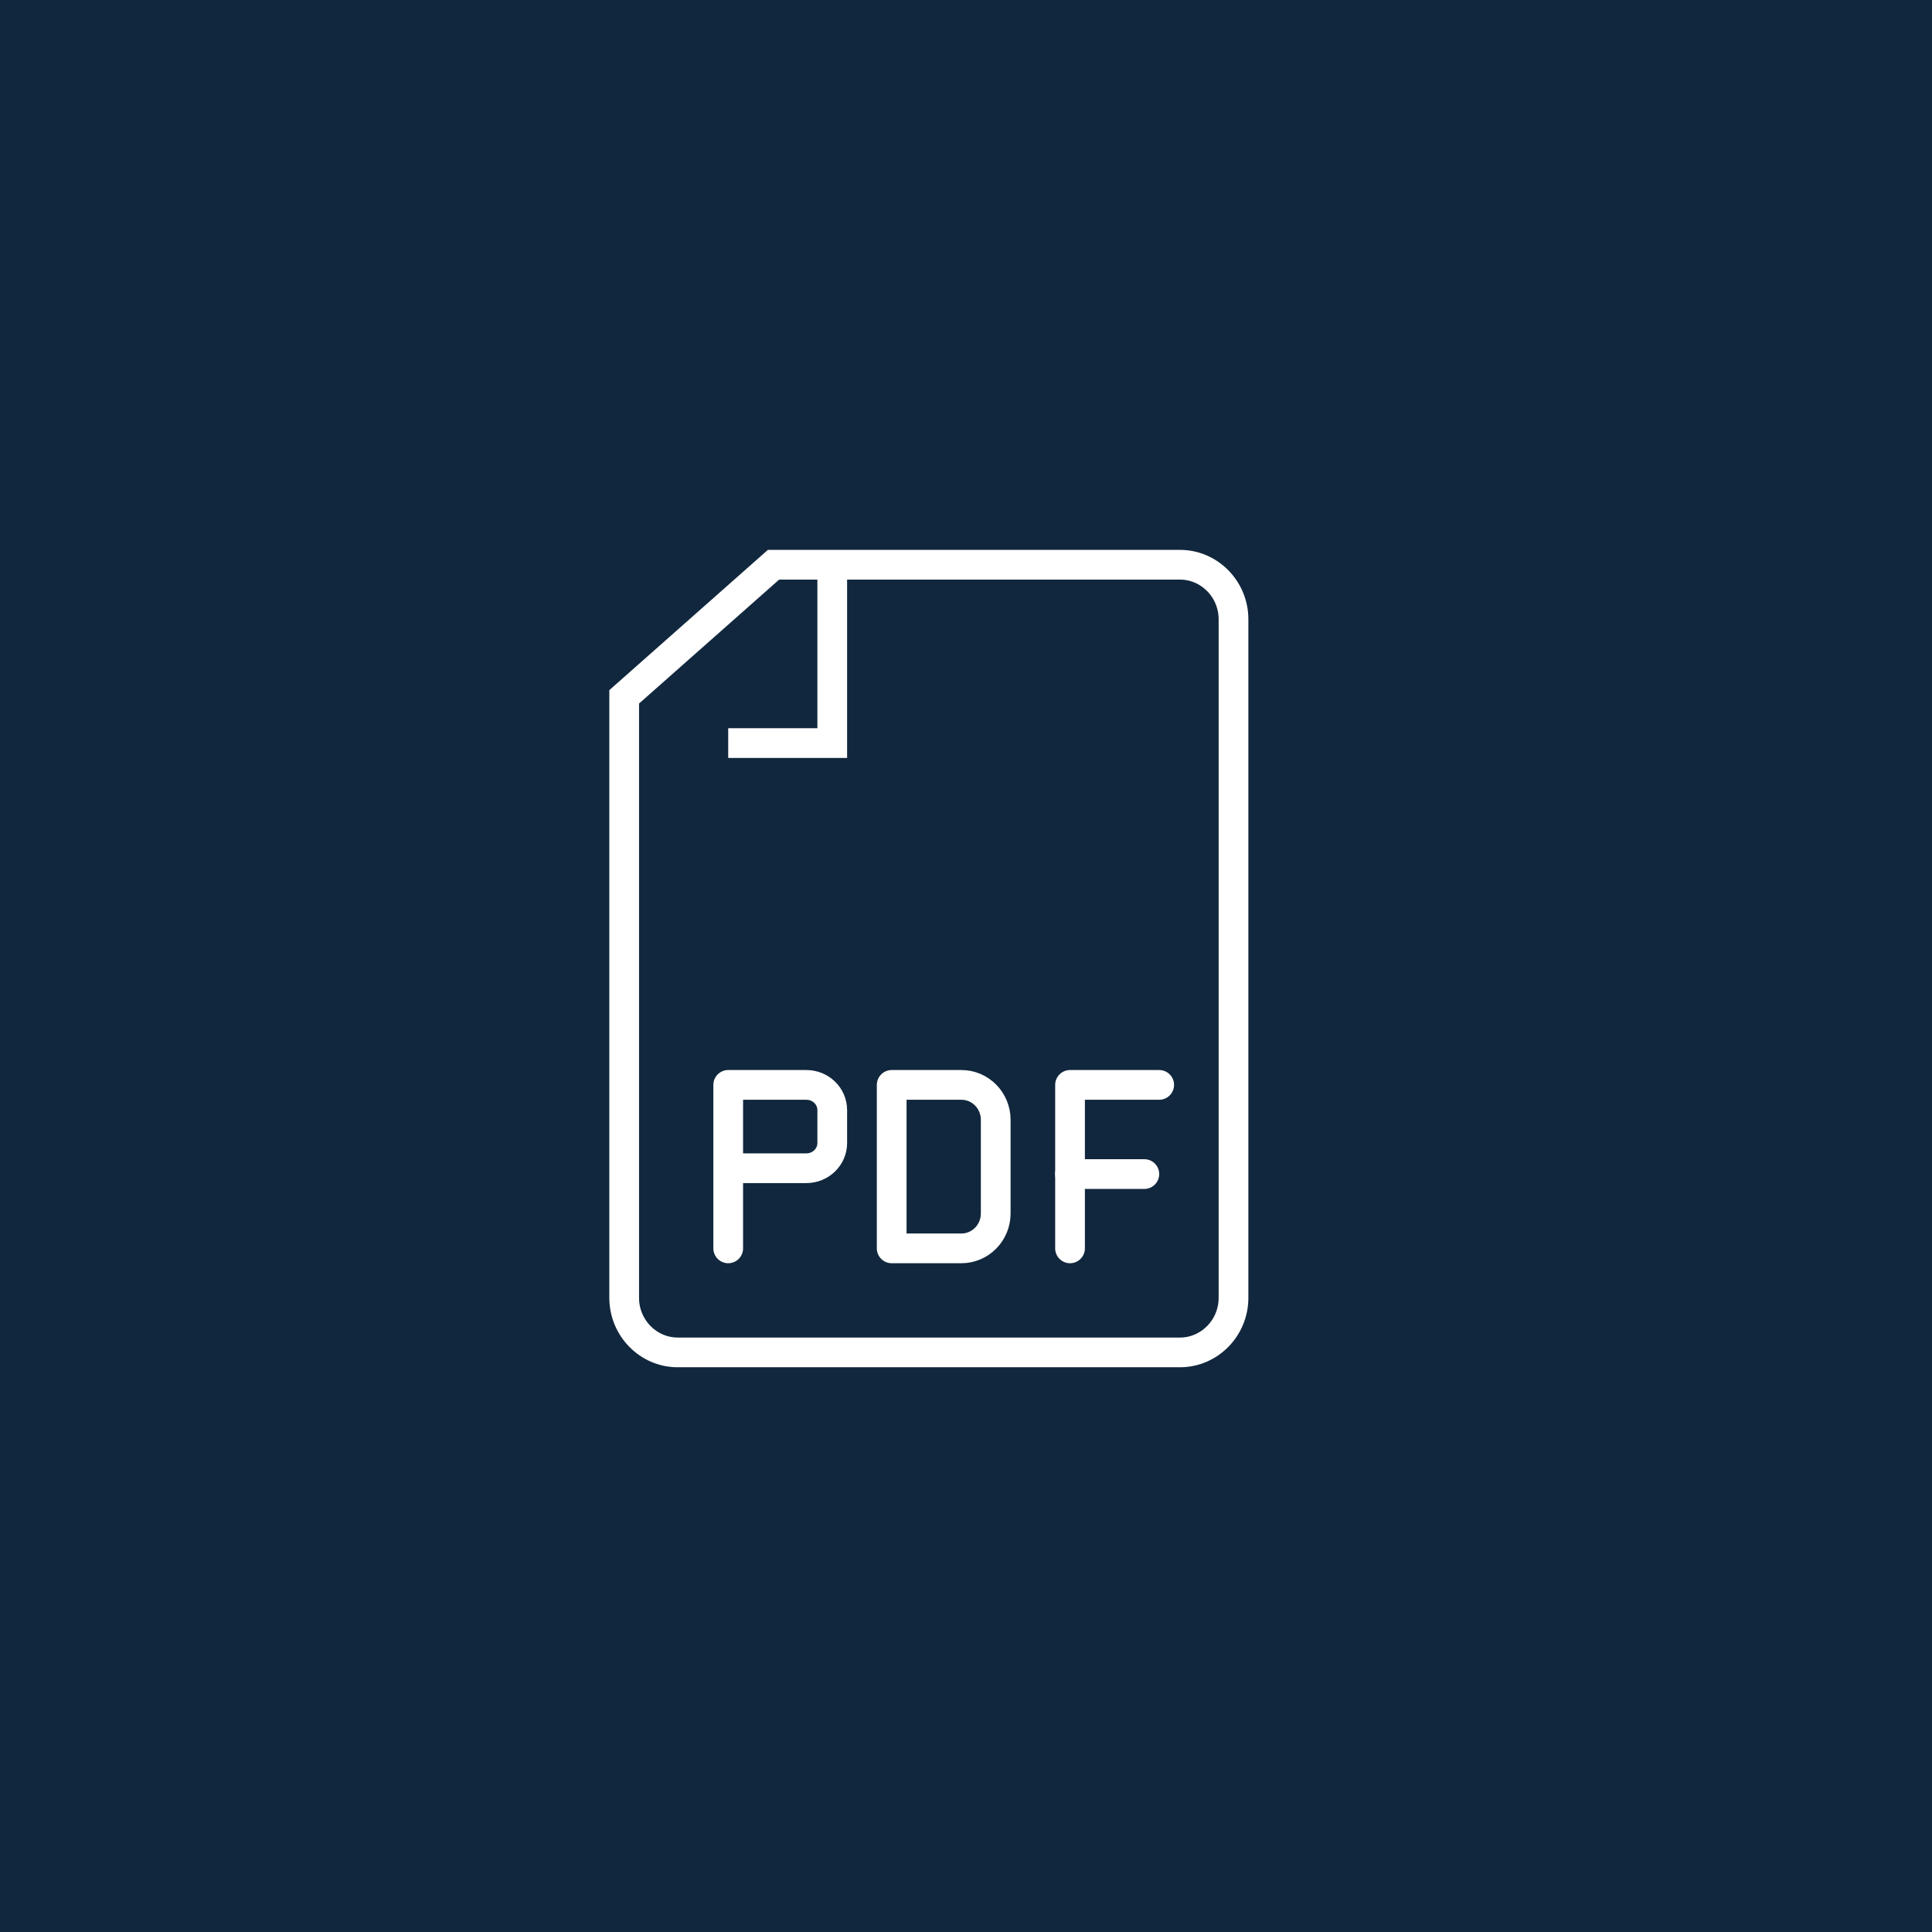 <?xml version="1.0" encoding="UTF-8"?>
<svg width="130px" height="130px" viewBox="0 0 130 130" version="1.1" xmlns="http://www.w3.org/2000/svg" xmlns:xlink="http://www.w3.org/1999/xlink">
    <!-- Generator: Sketch 51.3 (57544) - http://www.bohemiancoding.com/sketch -->
    <title>pdf-catering</title>
    <desc>Created with Sketch.</desc>
    <defs></defs>
    <g id="Page-1" stroke="none" stroke-width="1" fill="none" fill-rule="evenodd">
        <g id="pdf-catering">
            <rect id="Rectangle-2" fill="#11273D" fill-rule="nonzero" x="0" y="0" width="130" height="130"></rect>
            <g id="Logo-Hero-Flaeche-Copy-2" transform="translate(42, 38)" stroke="#FFFFFF" stroke-width="2">
                <g id="Group">
                    <path d="M37.4,0 L10.048,0 L0,8.889 L0,49.331 C0,51.35 1.62,53 3.6,53 L37.4,53 C39.38,53 41,51.35 41,49.331 L41,3.669 C41,1.652 39.38,0 37.4,0 Z" id="Stroke-1"></path>
                    <polyline id="Stroke-3" points="14 1 14 12 7 12"></polyline>
                    <path d="M7,46 L7,35 L12.26,35 C13.221,35 14,35.759 14,36.695 L14,38.912 C14,39.848 13.221,40.607 12.26,40.607 L7.656,40.607" id="Stroke-5" stroke-linecap="round" stroke-linejoin="round"></path>
                    <path d="M18,35 L18,46 L22.69,46 C23.965,46 25,44.948 25,43.649 L25,37.351 C25,36.052 23.965,35 22.69,35 L18,35 Z" id="Stroke-7" stroke-linecap="round" stroke-linejoin="round"></path>
                    <polyline id="Stroke-9" stroke-linecap="round" stroke-linejoin="round" points="30 46 30 35 36 35"></polyline>
                    <path d="M30,41 L35,41" id="Stroke-11" stroke-linecap="round" stroke-linejoin="round"></path>
                </g>
            </g>
        </g>
    </g>
</svg>